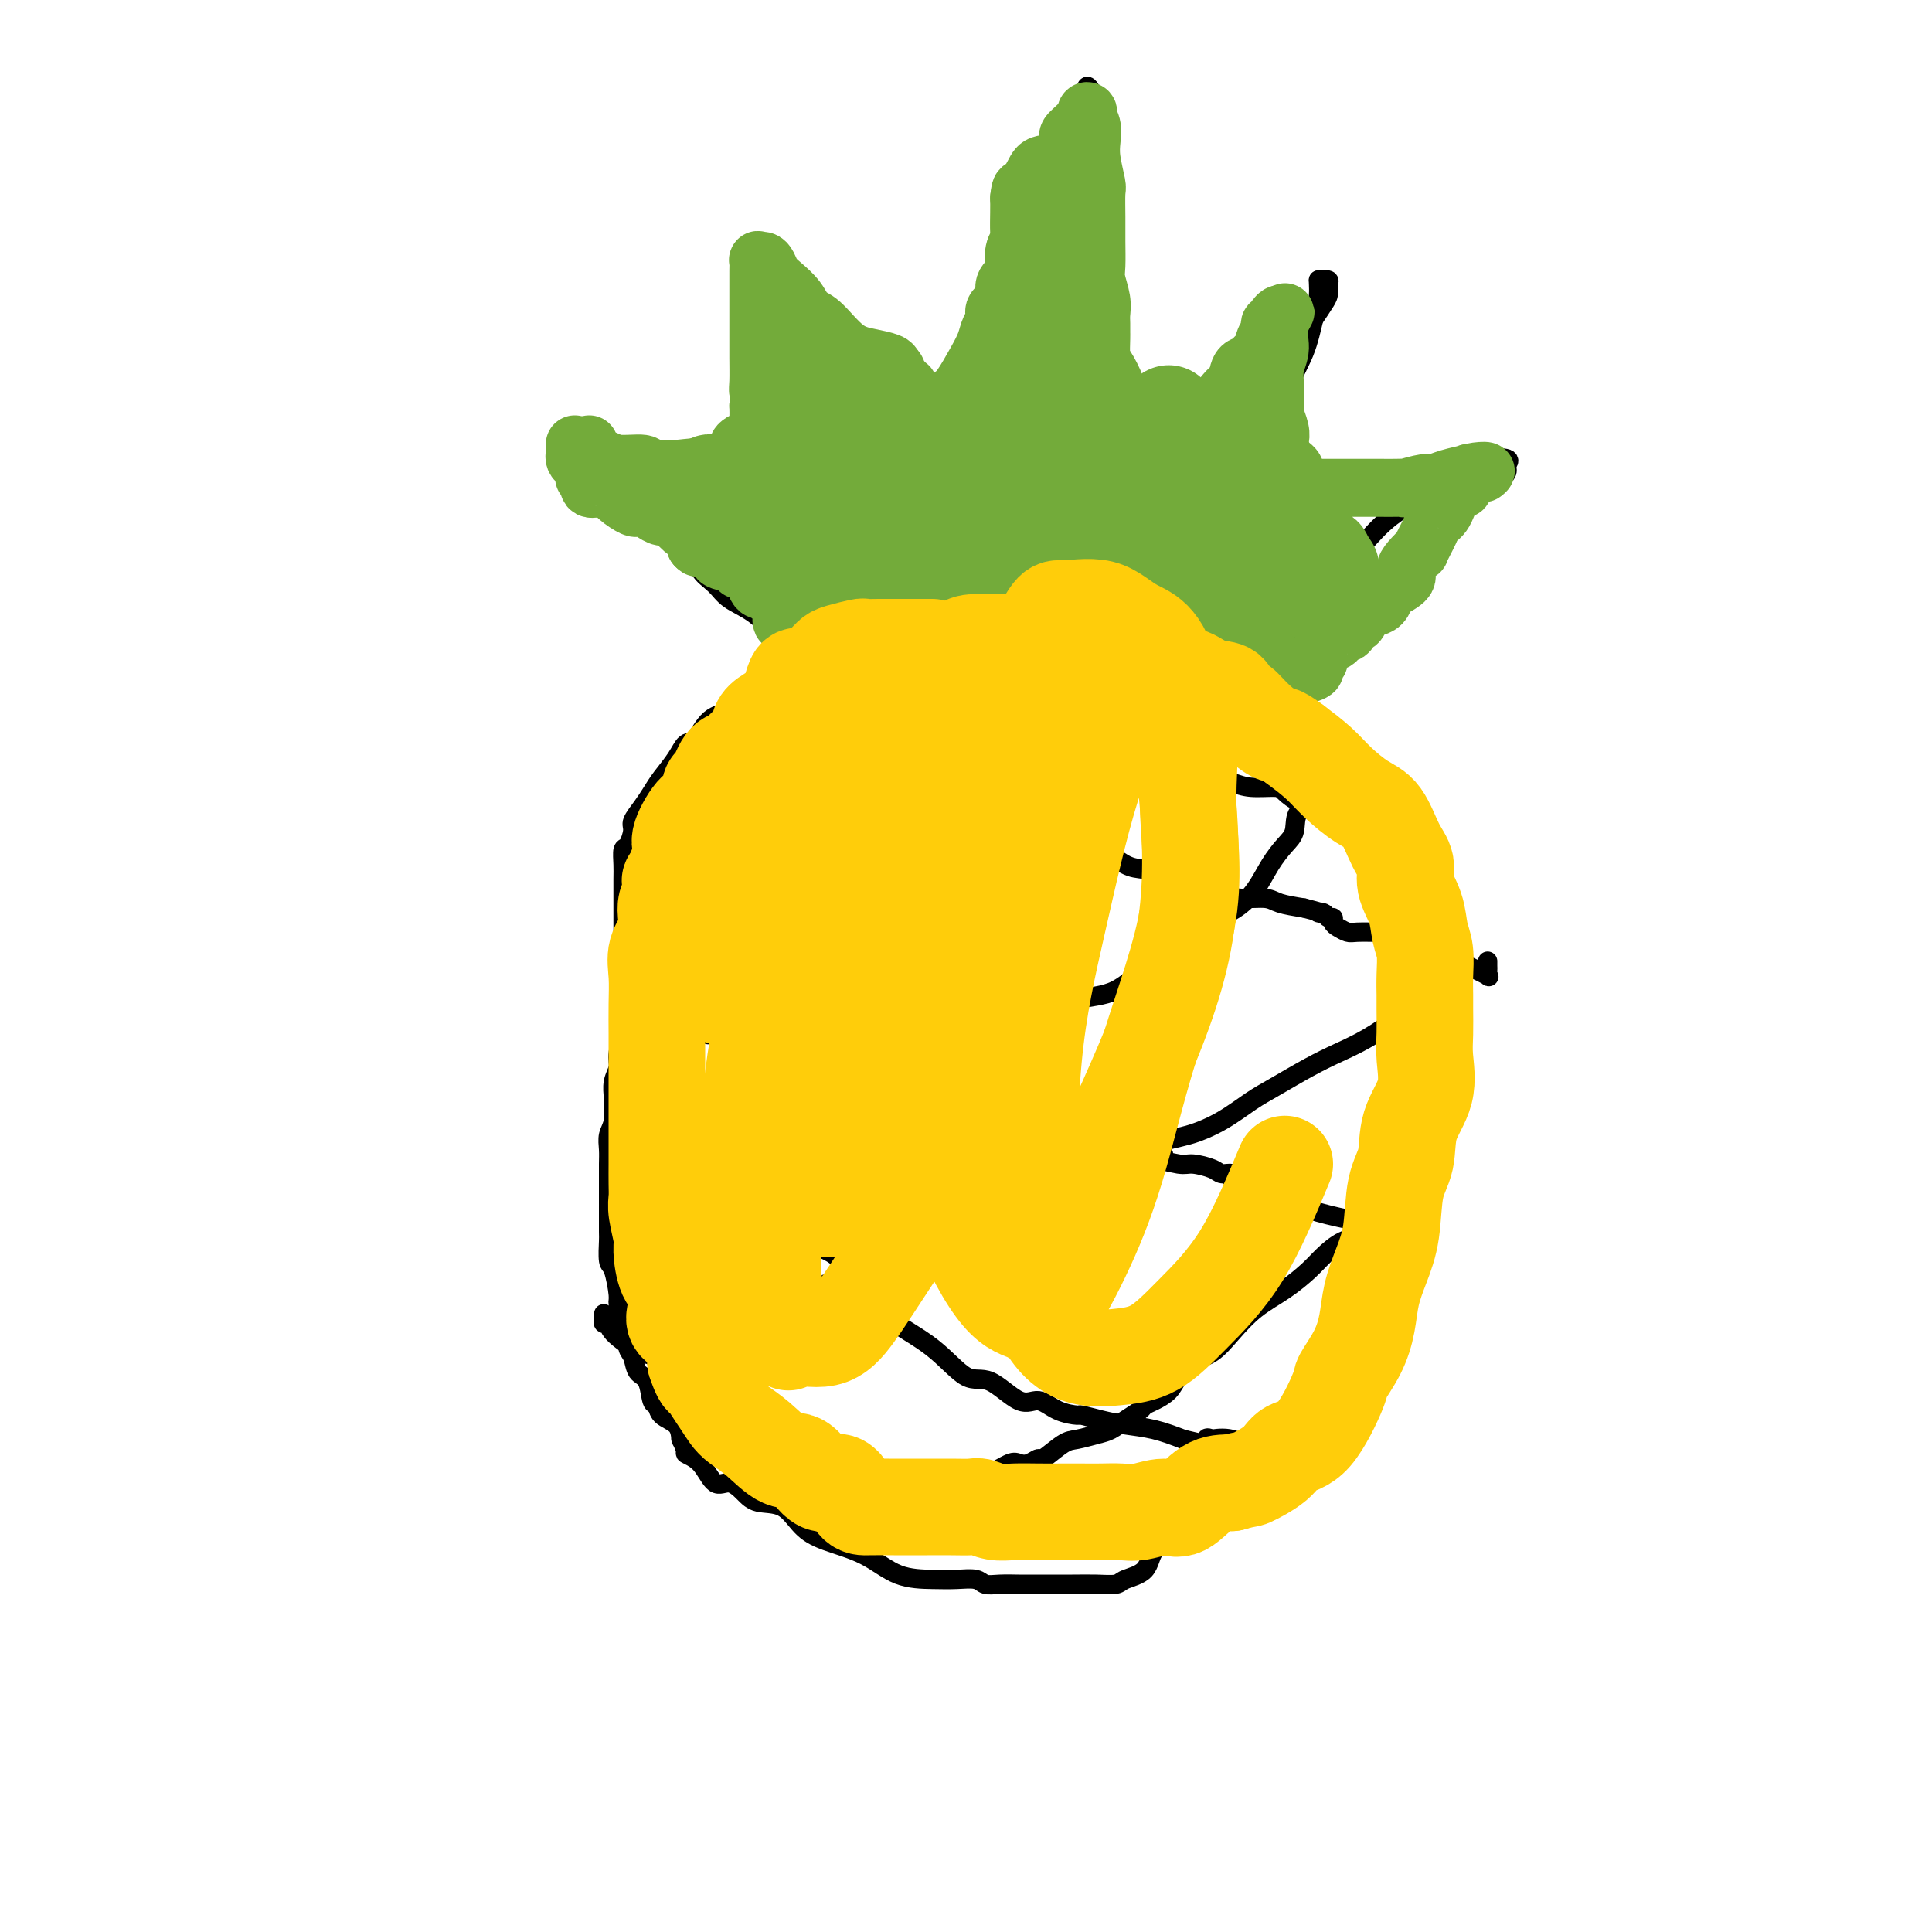 <svg viewBox='0 0 400 400' version='1.1' xmlns='http://www.w3.org/2000/svg' xmlns:xlink='http://www.w3.org/1999/xlink'><g fill='none' stroke='#000000' stroke-width='4' stroke-linecap='round' stroke-linejoin='round'><path d='M177,136c-0.370,0.027 -0.741,0.053 -2,0c-1.259,-0.053 -3.407,-0.186 -4,0c-0.593,0.186 0.371,0.692 0,1c-0.371,0.308 -2.075,0.419 -3,1c-0.925,0.581 -1.071,1.632 -2,2c-0.929,0.368 -2.642,0.053 -4,0c-1.358,-0.053 -2.362,0.158 -3,1c-0.638,0.842 -0.909,2.317 -2,3c-1.091,0.683 -3.002,0.573 -4,1c-0.998,0.427 -1.081,1.390 -2,2c-0.919,0.610 -2.673,0.866 -4,2c-1.327,1.134 -2.228,3.146 -3,4c-0.772,0.854 -1.414,0.549 -2,1c-0.586,0.451 -1.117,1.658 -2,3c-0.883,1.342 -2.117,2.819 -3,4c-0.883,1.181 -1.416,2.065 -2,3c-0.584,0.935 -1.218,1.923 -2,3c-0.782,1.077 -1.712,2.245 -2,3c-0.288,0.755 0.066,1.096 0,2c-0.066,0.904 -0.554,2.371 -1,3c-0.446,0.629 -0.852,0.422 -1,1c-0.148,0.578 -0.040,1.942 0,3c0.040,1.058 0.011,1.810 0,3c-0.011,1.190 -0.003,2.819 0,4c0.003,1.181 0.001,1.915 0,3c-0.001,1.085 -0.000,2.523 0,4c0.000,1.477 0.000,2.994 0,5c-0.000,2.006 -0.000,4.502 0,6c0.000,1.498 0.000,2.000 0,3c-0.000,1.000 -0.000,2.500 0,4'/><path d='M129,211c-0.244,7.106 0.145,4.370 0,4c-0.145,-0.370 -0.824,1.624 -1,3c-0.176,1.376 0.150,2.133 0,3c-0.150,0.867 -0.776,1.845 -1,3c-0.224,1.155 -0.046,2.486 0,3c0.046,0.514 -0.040,0.209 0,1c0.040,0.791 0.207,2.677 0,4c-0.207,1.323 -0.787,2.082 -1,3c-0.213,0.918 -0.057,1.995 0,3c0.057,1.005 0.015,1.939 0,3c-0.015,1.061 -0.004,2.250 0,3c0.004,0.750 0.001,1.063 0,2c-0.001,0.937 -0.001,2.500 0,3c0.001,0.500 0.003,-0.063 0,1c-0.003,1.063 -0.011,3.752 0,5c0.011,1.248 0.041,1.054 0,2c-0.041,0.946 -0.152,3.033 0,4c0.152,0.967 0.566,0.814 1,2c0.434,1.186 0.886,3.711 1,5c0.114,1.289 -0.110,1.341 0,2c0.110,0.659 0.553,1.924 1,3c0.447,1.076 0.897,1.963 1,3c0.103,1.037 -0.141,2.226 0,3c0.141,0.774 0.668,1.134 1,2c0.332,0.866 0.468,2.238 1,3c0.532,0.762 1.459,0.913 2,2c0.541,1.087 0.695,3.109 1,4c0.305,0.891 0.762,0.651 1,1c0.238,0.349 0.256,1.286 1,2c0.744,0.714 2.212,1.204 3,2c0.788,0.796 0.894,1.898 1,3'/><path d='M141,298c1.475,2.791 0.664,2.767 1,3c0.336,0.233 1.820,0.721 3,2c1.180,1.279 2.055,3.348 3,4c0.945,0.652 1.960,-0.114 3,0c1.040,0.114 2.105,1.108 3,2c0.895,0.892 1.620,1.683 3,2c1.380,0.317 3.416,0.162 5,1c1.584,0.838 2.716,2.669 4,4c1.284,1.331 2.720,2.161 5,3c2.280,0.839 5.406,1.688 8,3c2.594,1.312 4.658,3.087 7,4c2.342,0.913 4.961,0.963 7,1c2.039,0.037 3.498,0.063 5,0c1.502,-0.063 3.049,-0.213 4,0c0.951,0.213 1.307,0.789 2,1c0.693,0.211 1.724,0.056 3,0c1.276,-0.056 2.797,-0.014 4,0c1.203,0.014 2.088,0.001 4,0c1.912,-0.001 4.852,0.010 7,0c2.148,-0.010 3.505,-0.041 5,0c1.495,0.041 3.130,0.153 4,0c0.870,-0.153 0.976,-0.571 2,-1c1.024,-0.429 2.968,-0.869 4,-2c1.032,-1.131 1.154,-2.952 2,-4c0.846,-1.048 2.418,-1.321 4,-2c1.582,-0.679 3.176,-1.764 5,-3c1.824,-1.236 3.878,-2.624 6,-4c2.122,-1.376 4.311,-2.740 6,-4c1.689,-1.260 2.878,-2.416 4,-4c1.122,-1.584 2.178,-3.595 3,-5c0.822,-1.405 1.411,-2.202 2,-3'/><path d='M269,296c2.077,-2.966 2.769,-4.381 4,-6c1.231,-1.619 3.001,-3.443 4,-5c0.999,-1.557 1.226,-2.847 2,-5c0.774,-2.153 2.095,-5.170 3,-7c0.905,-1.830 1.395,-2.473 2,-3c0.605,-0.527 1.325,-0.940 2,-2c0.675,-1.060 1.305,-2.769 2,-4c0.695,-1.231 1.456,-1.985 2,-3c0.544,-1.015 0.872,-2.290 1,-3c0.128,-0.710 0.058,-0.853 0,-2c-0.058,-1.147 -0.103,-3.297 0,-5c0.103,-1.703 0.352,-2.959 1,-4c0.648,-1.041 1.693,-1.868 2,-3c0.307,-1.132 -0.125,-2.571 0,-4c0.125,-1.429 0.806,-2.848 1,-4c0.194,-1.152 -0.098,-2.036 0,-3c0.098,-0.964 0.587,-2.008 1,-3c0.413,-0.992 0.752,-1.930 1,-3c0.248,-1.070 0.406,-2.270 1,-3c0.594,-0.730 1.623,-0.989 2,-2c0.377,-1.011 0.101,-2.772 0,-4c-0.101,-1.228 -0.027,-1.922 0,-3c0.027,-1.078 0.007,-2.538 0,-4c-0.007,-1.462 0.000,-2.924 0,-4c-0.000,-1.076 -0.008,-1.767 0,-3c0.008,-1.233 0.031,-3.010 0,-4c-0.031,-0.990 -0.116,-1.193 0,-2c0.116,-0.807 0.433,-2.216 0,-3c-0.433,-0.784 -1.617,-0.942 -2,-2c-0.383,-1.058 0.033,-3.017 0,-4c-0.033,-0.983 -0.517,-0.992 -1,-1'/><path d='M297,188c-0.675,-6.001 -0.864,-4.005 -1,-4c-0.136,0.005 -0.220,-1.983 -1,-3c-0.780,-1.017 -2.255,-1.064 -3,-2c-0.745,-0.936 -0.759,-2.760 -1,-4c-0.241,-1.240 -0.710,-1.894 -1,-2c-0.290,-0.106 -0.401,0.337 -1,0c-0.599,-0.337 -1.685,-1.454 -2,-2c-0.315,-0.546 0.142,-0.520 0,-1c-0.142,-0.480 -0.882,-1.465 -1,-2c-0.118,-0.535 0.387,-0.619 0,-1c-0.387,-0.381 -1.664,-1.059 -2,-2c-0.336,-0.941 0.271,-2.144 0,-3c-0.271,-0.856 -1.420,-1.365 -2,-2c-0.580,-0.635 -0.593,-1.396 -1,-2c-0.407,-0.604 -1.209,-1.051 -2,-2c-0.791,-0.949 -1.570,-2.398 -2,-3c-0.430,-0.602 -0.511,-0.355 -1,-1c-0.489,-0.645 -1.387,-2.182 -2,-3c-0.613,-0.818 -0.940,-0.918 -1,-1c-0.060,-0.082 0.146,-0.146 0,0c-0.146,0.146 -0.643,0.502 -1,0c-0.357,-0.502 -0.574,-1.862 -2,-3c-1.426,-1.138 -4.059,-2.055 -6,-3c-1.941,-0.945 -3.189,-1.919 -5,-3c-1.811,-1.081 -4.187,-2.269 -6,-3c-1.813,-0.731 -3.065,-1.004 -4,-1c-0.935,0.004 -1.553,0.287 -2,0c-0.447,-0.287 -0.724,-1.143 -1,-2'/><path d='M246,133c-4.436,-2.653 -1.527,-1.286 -1,-1c0.527,0.286 -1.329,-0.510 -3,-1c-1.671,-0.490 -3.158,-0.675 -4,-1c-0.842,-0.325 -1.038,-0.791 -1,-1c0.038,-0.209 0.311,-0.161 0,0c-0.311,0.161 -1.206,0.436 -2,0c-0.794,-0.436 -1.488,-1.581 -2,-2c-0.512,-0.419 -0.843,-0.111 -2,0c-1.157,0.111 -3.142,0.026 -4,0c-0.858,-0.026 -0.589,0.007 -1,0c-0.411,-0.007 -1.501,-0.054 -2,0c-0.499,0.054 -0.408,0.211 -1,0c-0.592,-0.211 -1.867,-0.789 -3,-1c-1.133,-0.211 -2.122,-0.057 -3,0c-0.878,0.057 -1.644,0.015 -2,0c-0.356,-0.015 -0.301,-0.004 -1,0c-0.699,0.004 -2.151,0.001 -3,0c-0.849,-0.001 -1.094,-0.000 -2,0c-0.906,0.000 -2.473,0.000 -3,0c-0.527,-0.000 -0.016,-0.000 0,0c0.016,0.000 -0.465,0.000 -1,0c-0.535,-0.000 -1.125,-0.000 -2,0c-0.875,0.000 -2.035,0.000 -3,0c-0.965,-0.000 -1.733,-0.001 -2,0c-0.267,0.001 -0.032,0.004 -1,0c-0.968,-0.004 -3.140,-0.015 -4,0c-0.860,0.015 -0.407,0.057 -1,0c-0.593,-0.057 -2.231,-0.211 -3,0c-0.769,0.211 -0.669,0.788 -1,1c-0.331,0.212 -1.095,0.061 -2,0c-0.905,-0.061 -1.953,-0.030 -3,0'/><path d='M183,127c-8.156,0.012 -3.547,0.041 -2,0c1.547,-0.041 0.032,-0.152 -1,0c-1.032,0.152 -1.583,0.566 -2,1c-0.417,0.434 -0.702,0.889 -1,1c-0.298,0.111 -0.608,-0.123 -1,0c-0.392,0.123 -0.865,0.601 -1,1c-0.135,0.399 0.069,0.719 0,1c-0.069,0.281 -0.411,0.524 -1,1c-0.589,0.476 -1.426,1.186 -2,2c-0.574,0.814 -0.886,1.734 -1,2c-0.114,0.266 -0.031,-0.121 0,0c0.031,0.121 0.009,0.749 0,1c-0.009,0.251 -0.004,0.126 0,0'/><path d='M166,136c-0.006,-0.082 -0.012,-0.164 0,0c0.012,0.164 0.043,0.575 0,0c-0.043,-0.575 -0.160,-2.135 -1,-3c-0.840,-0.865 -2.405,-1.035 -4,-2c-1.595,-0.965 -3.222,-2.724 -5,-4c-1.778,-1.276 -3.707,-2.069 -5,-3c-1.293,-0.931 -1.951,-2.001 -3,-3c-1.049,-0.999 -2.490,-1.928 -3,-3c-0.510,-1.072 -0.089,-2.287 -1,-3c-0.911,-0.713 -3.152,-0.924 -4,-2c-0.848,-1.076 -0.301,-3.016 -1,-4c-0.699,-0.984 -2.644,-1.012 -4,-2c-1.356,-0.988 -2.124,-2.936 -3,-4c-0.876,-1.064 -1.859,-1.245 -3,-2c-1.141,-0.755 -2.440,-2.083 -3,-3c-0.560,-0.917 -0.381,-1.423 -1,-2c-0.619,-0.577 -2.035,-1.226 -3,-2c-0.965,-0.774 -1.480,-1.672 -2,-2c-0.520,-0.328 -1.045,-0.085 -1,0c0.045,0.085 0.662,0.012 1,0c0.338,-0.012 0.399,0.035 1,0c0.601,-0.035 1.743,-0.153 3,0c1.257,0.153 2.628,0.576 4,1'/><path d='M128,93c2.564,0.547 4.973,1.415 7,2c2.027,0.585 3.671,0.889 5,1c1.329,0.111 2.342,0.030 3,0c0.658,-0.030 0.960,-0.008 1,0c0.040,0.008 -0.181,0.002 0,0c0.181,-0.002 0.766,-0.001 1,0c0.234,0.001 0.117,0.000 0,0'/><path d='M138,96c0.297,-0.000 0.593,-0.000 1,0c0.407,0.000 0.923,0.000 1,0c0.077,-0.000 -0.285,-0.000 0,0c0.285,0.000 1.218,0.000 2,0c0.782,-0.000 1.414,-0.000 2,0c0.586,0.000 1.127,0.000 2,0c0.873,-0.000 2.080,-0.000 3,0c0.920,0.000 1.555,0.000 2,0c0.445,-0.000 0.702,-0.000 1,0c0.298,0.000 0.638,0.000 1,0c0.362,-0.000 0.746,-0.001 1,0c0.254,0.001 0.380,0.003 1,0c0.620,-0.003 1.735,-0.010 2,0c0.265,0.010 -0.321,0.037 0,0c0.321,-0.037 1.550,-0.137 2,0c0.450,0.137 0.121,0.511 0,0c-0.121,-0.511 -0.032,-1.908 0,-3c0.032,-1.092 0.009,-1.880 0,-3c-0.009,-1.120 -0.002,-2.571 0,-4c0.002,-1.429 0.001,-2.837 0,-4c-0.001,-1.163 -0.000,-2.082 0,-3'/><path d='M159,79c0.000,-3.695 0.000,-4.432 0,-5c-0.000,-0.568 -0.000,-0.967 0,-2c0.000,-1.033 0.000,-2.699 0,-4c-0.000,-1.301 -0.000,-2.235 0,-3c0.000,-0.765 0.001,-1.359 0,-2c-0.001,-0.641 -0.004,-1.329 0,-2c0.004,-0.671 0.015,-1.327 0,-2c-0.015,-0.673 -0.054,-1.365 0,-2c0.054,-0.635 0.203,-1.214 0,-2c-0.203,-0.786 -0.757,-1.778 -1,-2c-0.243,-0.222 -0.175,0.328 0,1c0.175,0.672 0.459,1.467 1,2c0.541,0.533 1.341,0.804 2,2c0.659,1.196 1.177,3.315 2,5c0.823,1.685 1.951,2.934 3,4c1.049,1.066 2.018,1.948 3,3c0.982,1.052 1.978,2.273 3,3c1.022,0.727 2.069,0.959 3,1c0.931,0.041 1.745,-0.108 3,0c1.255,0.108 2.952,0.473 4,1c1.048,0.527 1.447,1.217 2,2c0.553,0.783 1.262,1.660 2,2c0.738,0.340 1.507,0.143 2,0c0.493,-0.143 0.710,-0.231 1,0c0.290,0.231 0.654,0.780 1,1c0.346,0.220 0.673,0.110 1,0'/><path d='M191,80c3.066,1.099 1.232,0.346 1,0c-0.232,-0.346 1.140,-0.284 3,-1c1.860,-0.716 4.209,-2.211 6,-3c1.791,-0.789 3.022,-0.872 4,-2c0.978,-1.128 1.701,-3.299 3,-5c1.299,-1.701 3.174,-2.930 4,-4c0.826,-1.070 0.603,-1.981 1,-3c0.397,-1.019 1.415,-2.147 2,-3c0.585,-0.853 0.736,-1.431 1,-2c0.264,-0.569 0.641,-1.130 1,-2c0.359,-0.870 0.700,-2.047 1,-3c0.300,-0.953 0.560,-1.680 1,-3c0.440,-1.320 1.059,-3.234 1,-5c-0.059,-1.766 -0.796,-3.384 0,-5c0.796,-1.616 3.127,-3.230 4,-5c0.873,-1.770 0.290,-3.697 0,-6c-0.290,-2.303 -0.288,-4.982 0,-6c0.288,-1.018 0.861,-0.373 1,-1c0.139,-0.627 -0.155,-2.525 0,-3c0.155,-0.475 0.760,0.473 1,1c0.240,0.527 0.117,0.635 0,1c-0.117,0.365 -0.228,0.988 0,2c0.228,1.012 0.793,2.412 1,4c0.207,1.588 0.055,3.364 0,5c-0.055,1.636 -0.015,3.133 0,5c0.015,1.867 0.004,4.105 0,6c-0.004,1.895 -0.002,3.448 0,5'/><path d='M227,47c0.321,5.447 0.124,4.566 0,5c-0.124,0.434 -0.175,2.183 0,4c0.175,1.817 0.576,3.702 1,5c0.424,1.298 0.871,2.008 1,3c0.129,0.992 -0.058,2.265 0,4c0.058,1.735 0.363,3.931 1,5c0.637,1.069 1.606,1.012 2,2c0.394,0.988 0.215,3.021 0,4c-0.215,0.979 -0.464,0.903 0,1c0.464,0.097 1.642,0.366 2,1c0.358,0.634 -0.105,1.634 0,2c0.105,0.366 0.778,0.096 1,0c0.222,-0.096 -0.007,-0.020 1,0c1.007,0.020 3.250,-0.015 5,0c1.750,0.015 3.006,0.080 5,0c1.994,-0.080 4.725,-0.306 7,-1c2.275,-0.694 4.094,-1.855 6,-3c1.906,-1.145 3.901,-2.274 5,-3c1.099,-0.726 1.304,-1.048 2,-2c0.696,-0.952 1.885,-2.535 3,-4c1.115,-1.465 2.157,-2.813 3,-4c0.843,-1.187 1.488,-2.213 2,-3c0.512,-0.787 0.890,-1.335 1,-2c0.110,-0.665 -0.047,-1.448 0,-2c0.047,-0.552 0.299,-0.872 0,-1c-0.299,-0.128 -1.150,-0.064 -2,0'/><path d='M273,58c-0.113,-0.308 0.103,1.421 0,3c-0.103,1.579 -0.525,3.007 -1,5c-0.475,1.993 -1.003,4.552 -2,7c-0.997,2.448 -2.463,4.784 -3,7c-0.537,2.216 -0.144,4.313 0,6c0.144,1.687 0.039,2.966 0,4c-0.039,1.034 -0.012,1.823 0,2c0.012,0.177 0.009,-0.257 0,0c-0.009,0.257 -0.023,1.205 0,2c0.023,0.795 0.085,1.436 0,2c-0.085,0.564 -0.315,1.051 0,2c0.315,0.949 1.176,2.359 2,3c0.824,0.641 1.611,0.511 3,1c1.389,0.489 3.381,1.595 5,2c1.619,0.405 2.863,0.108 5,0c2.137,-0.108 5.165,-0.028 8,0c2.835,0.028 5.478,0.005 8,0c2.522,-0.005 4.925,0.009 6,0c1.075,-0.009 0.823,-0.040 2,-1c1.177,-0.960 3.783,-2.849 5,-4c1.217,-1.151 1.045,-1.563 1,-2c-0.045,-0.437 0.035,-0.898 0,-1c-0.035,-0.102 -0.187,0.156 0,0c0.187,-0.156 0.712,-0.725 0,-1c-0.712,-0.275 -2.660,-0.256 -5,0c-2.340,0.256 -5.070,0.749 -7,2c-1.930,1.251 -3.058,3.260 -5,5c-1.942,1.740 -4.698,3.211 -7,5c-2.302,1.789 -4.151,3.894 -6,6'/><path d='M282,113c-3.604,3.315 -3.615,3.602 -4,4c-0.385,0.398 -1.143,0.905 -2,2c-0.857,1.095 -1.813,2.777 -3,5c-1.187,2.223 -2.605,4.987 -3,6c-0.395,1.013 0.234,0.274 0,1c-0.234,0.726 -1.331,2.916 -2,4c-0.669,1.084 -0.911,1.061 -1,1c-0.089,-0.061 -0.024,-0.161 0,0c0.024,0.161 0.006,0.582 0,1c-0.006,0.418 -0.002,0.834 0,1c0.002,0.166 0.001,0.083 0,0'/><path d='M212,127c-0.425,0.019 -0.850,0.039 -1,0c-0.150,-0.039 -0.023,-0.135 0,0c0.023,0.135 -0.056,0.502 -1,1c-0.944,0.498 -2.754,1.128 -4,2c-1.246,0.872 -1.928,1.986 -3,3c-1.072,1.014 -2.533,1.926 -4,3c-1.467,1.074 -2.942,2.309 -4,3c-1.058,0.691 -1.701,0.839 -2,2c-0.299,1.161 -0.254,3.335 -1,4c-0.746,0.665 -2.284,-0.178 -3,0c-0.716,0.178 -0.611,1.376 -1,2c-0.389,0.624 -1.273,0.675 -2,1c-0.727,0.325 -1.297,0.924 -2,2c-0.703,1.076 -1.538,2.628 -2,3c-0.462,0.372 -0.552,-0.435 -1,0c-0.448,0.435 -1.254,2.112 -2,3c-0.746,0.888 -1.430,0.987 -2,1c-0.570,0.013 -1.025,-0.060 -2,1c-0.975,1.060 -2.470,3.253 -4,4c-1.530,0.747 -3.095,0.050 -4,0c-0.905,-0.050 -1.148,0.549 -2,1c-0.852,0.451 -2.312,0.755 -3,1c-0.688,0.245 -0.605,0.432 -1,1c-0.395,0.568 -1.269,1.517 -2,2c-0.731,0.483 -1.320,0.500 -2,1c-0.680,0.500 -1.450,1.485 -2,2c-0.550,0.515 -0.879,0.562 -2,1c-1.121,0.438 -3.035,1.268 -4,2c-0.965,0.732 -0.983,1.366 -1,2'/><path d='M148,175c-4.995,2.879 -1.981,0.577 -1,0c0.981,-0.577 -0.069,0.571 -1,1c-0.931,0.429 -1.741,0.139 -2,0c-0.259,-0.139 0.033,-0.128 0,0c-0.033,0.128 -0.390,0.374 -1,1c-0.610,0.626 -1.473,1.632 -2,2c-0.527,0.368 -0.719,0.099 -1,0c-0.281,-0.099 -0.650,-0.026 -1,0c-0.350,0.026 -0.682,0.007 -1,0c-0.318,-0.007 -0.624,-0.002 -1,0c-0.376,0.002 -0.822,0.001 -1,0c-0.178,-0.001 -0.089,-0.000 -1,0c-0.911,0.000 -2.822,0.000 -3,0c-0.178,-0.000 1.378,-0.000 2,0c0.622,0.000 0.311,0.000 0,0'/><path d='M237,134c0.317,-0.008 0.634,-0.015 0,1c-0.634,1.015 -2.219,3.054 -4,5c-1.781,1.946 -3.759,3.799 -5,6c-1.241,2.201 -1.745,4.751 -3,7c-1.255,2.249 -3.260,4.197 -5,6c-1.740,1.803 -3.216,3.460 -4,5c-0.784,1.540 -0.878,2.962 -2,4c-1.122,1.038 -3.274,1.691 -5,3c-1.726,1.309 -3.026,3.273 -4,4c-0.974,0.727 -1.621,0.218 -3,1c-1.379,0.782 -3.489,2.856 -5,4c-1.511,1.144 -2.421,1.358 -3,2c-0.579,0.642 -0.825,1.712 -2,3c-1.175,1.288 -3.278,2.795 -5,4c-1.722,1.205 -3.064,2.107 -4,3c-0.936,0.893 -1.468,1.776 -3,3c-1.532,1.224 -4.066,2.791 -6,4c-1.934,1.209 -3.269,2.062 -5,3c-1.731,0.938 -3.858,1.962 -6,3c-2.142,1.038 -4.299,2.091 -6,3c-1.701,0.909 -2.948,1.673 -4,2c-1.052,0.327 -1.911,0.216 -3,1c-1.089,0.784 -2.407,2.463 -3,3c-0.593,0.537 -0.459,-0.068 -1,0c-0.541,0.068 -1.755,0.808 -2,1c-0.245,0.192 0.481,-0.165 0,0c-0.481,0.165 -2.168,0.852 -3,1c-0.832,0.148 -0.809,-0.243 -1,0c-0.191,0.243 -0.595,1.122 -1,2'/><path d='M139,218c-6.597,3.497 -2.591,0.741 -1,0c1.591,-0.741 0.767,0.533 0,1c-0.767,0.467 -1.476,0.126 -2,0c-0.524,-0.126 -0.864,-0.036 -1,0c-0.136,0.036 -0.068,0.018 0,0'/><path d='M277,158c-0.760,0.214 -1.520,0.428 -2,1c-0.480,0.572 -0.679,1.502 -1,2c-0.321,0.498 -0.764,0.563 -1,1c-0.236,0.437 -0.264,1.246 0,2c0.264,0.754 0.822,1.453 0,2c-0.822,0.547 -3.024,0.943 -4,2c-0.976,1.057 -0.728,2.776 -1,4c-0.272,1.224 -1.065,1.954 -2,3c-0.935,1.046 -2.012,2.408 -3,4c-0.988,1.592 -1.889,3.413 -3,5c-1.111,1.587 -2.433,2.940 -4,4c-1.567,1.060 -3.378,1.826 -5,3c-1.622,1.174 -3.054,2.757 -5,4c-1.946,1.243 -4.406,2.147 -7,4c-2.594,1.853 -5.323,4.657 -8,6c-2.677,1.343 -5.304,1.226 -8,2c-2.696,0.774 -5.462,2.438 -8,4c-2.538,1.562 -4.849,3.023 -7,4c-2.151,0.977 -4.144,1.469 -6,2c-1.856,0.531 -3.576,1.100 -5,2c-1.424,0.900 -2.552,2.131 -4,3c-1.448,0.869 -3.215,1.374 -5,2c-1.785,0.626 -3.588,1.371 -5,2c-1.412,0.629 -2.433,1.142 -4,2c-1.567,0.858 -3.679,2.060 -5,3c-1.321,0.940 -1.851,1.616 -3,2c-1.149,0.384 -2.916,0.474 -4,1c-1.084,0.526 -1.484,1.488 -2,2c-0.516,0.512 -1.147,0.575 -2,1c-0.853,0.425 -1.926,1.213 -3,2'/><path d='M160,239c-13.809,7.263 -5.332,3.419 -3,2c2.332,-1.419 -1.480,-0.415 -3,0c-1.520,0.415 -0.749,0.241 -1,1c-0.251,0.759 -1.523,2.451 -3,3c-1.477,0.549 -3.159,-0.045 -4,0c-0.841,0.045 -0.843,0.728 -1,1c-0.157,0.272 -0.471,0.133 -1,0c-0.529,-0.133 -1.275,-0.261 -2,0c-0.725,0.261 -1.431,0.911 -2,1c-0.569,0.089 -1.003,-0.384 -2,0c-0.997,0.384 -2.558,1.623 -3,2c-0.442,0.377 0.235,-0.109 0,0c-0.235,0.109 -1.383,0.813 -2,1c-0.617,0.187 -0.705,-0.142 -1,0c-0.295,0.142 -0.799,0.755 -1,1c-0.201,0.245 -0.101,0.123 0,0'/><path d='M298,197c-0.001,-0.059 -0.003,-0.118 0,0c0.003,0.118 0.010,0.414 0,1c-0.010,0.586 -0.037,1.462 0,2c0.037,0.538 0.137,0.737 0,1c-0.137,0.263 -0.510,0.591 -1,1c-0.490,0.409 -1.098,0.900 -2,2c-0.902,1.100 -2.097,2.810 -3,4c-0.903,1.190 -1.515,1.859 -3,3c-1.485,1.141 -3.844,2.755 -6,4c-2.156,1.245 -4.107,2.122 -6,3c-1.893,0.878 -3.726,1.759 -6,3c-2.274,1.241 -4.990,2.844 -7,4c-2.010,1.156 -3.316,1.865 -5,3c-1.684,1.135 -3.746,2.697 -6,4c-2.254,1.303 -4.700,2.346 -7,3c-2.300,0.654 -4.455,0.920 -7,2c-2.545,1.080 -5.481,2.974 -8,4c-2.519,1.026 -4.620,1.183 -7,2c-2.380,0.817 -5.038,2.294 -7,3c-1.962,0.706 -3.229,0.642 -5,1c-1.771,0.358 -4.048,1.140 -6,2c-1.952,0.860 -3.581,1.799 -5,3c-1.419,1.201 -2.629,2.665 -4,3c-1.371,0.335 -2.903,-0.459 -4,0c-1.097,0.459 -1.759,2.169 -3,3c-1.241,0.831 -3.060,0.781 -4,1c-0.940,0.219 -1.000,0.705 -2,1c-1.000,0.295 -2.938,0.399 -4,1c-1.062,0.601 -1.247,1.700 -2,2c-0.753,0.300 -2.072,-0.200 -3,0c-0.928,0.200 -1.464,1.100 -2,2'/><path d='M173,265c-12.663,5.240 -4.319,1.839 -2,1c2.319,-0.839 -1.385,0.885 -3,2c-1.615,1.115 -1.141,1.621 -2,2c-0.859,0.379 -3.050,0.630 -4,1c-0.950,0.370 -0.660,0.859 -1,1c-0.340,0.141 -1.311,-0.068 -2,0c-0.689,0.068 -1.097,0.412 -2,1c-0.903,0.588 -2.302,1.421 -3,2c-0.698,0.579 -0.695,0.904 -1,1c-0.305,0.096 -0.917,-0.037 -2,1c-1.083,1.037 -2.637,3.243 -3,4c-0.363,0.757 0.464,0.063 0,0c-0.464,-0.063 -2.218,0.505 -3,1c-0.782,0.495 -0.591,0.917 -1,1c-0.409,0.083 -1.416,-0.174 -2,0c-0.584,0.174 -0.744,0.779 -1,1c-0.256,0.221 -0.607,0.060 -1,0c-0.393,-0.060 -0.826,-0.017 -1,0c-0.174,0.017 -0.087,0.009 0,0'/><path d='M290,246c-0.526,-0.060 -1.053,-0.120 -1,0c0.053,0.120 0.684,0.419 0,1c-0.684,0.581 -2.685,1.442 -4,3c-1.315,1.558 -1.946,3.813 -3,5c-1.054,1.187 -2.532,1.306 -4,2c-1.468,0.694 -2.927,1.963 -4,3c-1.073,1.037 -1.760,1.843 -3,3c-1.240,1.157 -3.035,2.665 -5,4c-1.965,1.335 -4.102,2.496 -6,4c-1.898,1.504 -3.557,3.351 -5,5c-1.443,1.649 -2.669,3.100 -4,4c-1.331,0.900 -2.766,1.250 -4,2c-1.234,0.750 -2.265,1.902 -3,3c-0.735,1.098 -1.172,2.142 -2,3c-0.828,0.858 -2.045,1.529 -3,2c-0.955,0.471 -1.647,0.742 -2,1c-0.353,0.258 -0.367,0.504 -1,1c-0.633,0.496 -1.886,1.244 -3,2c-1.114,0.756 -2.089,1.521 -3,2c-0.911,0.479 -1.759,0.674 -3,1c-1.241,0.326 -2.874,0.785 -4,1c-1.126,0.215 -1.744,0.188 -3,1c-1.256,0.812 -3.150,2.464 -4,3c-0.850,0.536 -0.657,-0.045 -1,0c-0.343,0.045 -1.222,0.717 -2,1c-0.778,0.283 -1.456,0.179 -2,0c-0.544,-0.179 -0.954,-0.433 -2,0c-1.046,0.433 -2.727,1.552 -4,2c-1.273,0.448 -2.136,0.224 -3,0'/><path d='M202,305c-3.097,0.929 -3.838,1.751 -5,2c-1.162,0.249 -2.745,-0.074 -4,0c-1.255,0.074 -2.182,0.545 -3,1c-0.818,0.455 -1.528,0.892 -2,1c-0.472,0.108 -0.707,-0.114 -1,0c-0.293,0.114 -0.645,0.566 -1,1c-0.355,0.434 -0.714,0.852 -1,1c-0.286,0.148 -0.500,0.026 -1,0c-0.500,-0.026 -1.286,0.046 -2,0c-0.714,-0.046 -1.354,-0.208 -2,0c-0.646,0.208 -1.297,0.788 -2,1c-0.703,0.212 -1.459,0.057 -2,0c-0.541,-0.057 -0.869,-0.016 -1,0c-0.131,0.016 -0.066,0.008 0,0'/><path d='M173,131c0.006,0.311 0.012,0.623 0,1c-0.012,0.377 -0.041,0.820 0,1c0.041,0.180 0.151,0.097 0,1c-0.151,0.903 -0.563,2.791 0,4c0.563,1.209 2.102,1.740 3,3c0.898,1.260 1.156,3.249 2,5c0.844,1.751 2.276,3.262 4,5c1.724,1.738 3.741,3.702 6,5c2.259,1.298 4.759,1.930 7,3c2.241,1.070 4.221,2.580 7,4c2.779,1.420 6.357,2.752 9,4c2.643,1.248 4.351,2.412 6,3c1.649,0.588 3.239,0.599 4,1c0.761,0.401 0.694,1.193 1,2c0.306,0.807 0.984,1.631 2,2c1.016,0.369 2.370,0.284 4,1c1.630,0.716 3.537,2.233 5,3c1.463,0.767 2.483,0.784 4,1c1.517,0.216 3.531,0.632 5,1c1.469,0.368 2.395,0.690 3,1c0.605,0.310 0.891,0.609 1,1c0.109,0.391 0.042,0.875 1,1c0.958,0.125 2.940,-0.107 4,0c1.060,0.107 1.198,0.554 2,1c0.802,0.446 2.266,0.893 4,1c1.734,0.107 3.736,-0.125 5,0c1.264,0.125 1.790,0.607 3,1c1.210,0.393 3.105,0.696 5,1'/><path d='M270,188c6.354,1.636 3.741,1.226 3,1c-0.741,-0.226 0.392,-0.268 1,0c0.608,0.268 0.691,0.846 1,1c0.309,0.154 0.843,-0.116 1,0c0.157,0.116 -0.064,0.620 0,1c0.064,0.380 0.412,0.638 1,1c0.588,0.362 1.415,0.829 2,1c0.585,0.171 0.930,0.045 2,0c1.070,-0.045 2.867,-0.010 4,0c1.133,0.010 1.601,-0.004 2,0c0.399,0.004 0.729,0.027 1,0c0.271,-0.027 0.484,-0.103 1,0c0.516,0.103 1.337,0.385 2,1c0.663,0.615 1.169,1.563 2,2c0.831,0.437 1.988,0.363 4,1c2.012,0.637 4.879,1.986 7,3c2.121,1.014 3.497,1.694 4,2c0.503,0.306 0.135,0.240 0,0c-0.135,-0.240 -0.036,-0.652 0,-1c0.036,-0.348 0.010,-0.632 0,-1c-0.010,-0.368 -0.003,-0.819 0,-1c0.003,-0.181 0.001,-0.090 0,0'/><path d='M140,168c-0.000,0.336 -0.000,0.672 0,1c0.000,0.328 0.000,0.649 0,1c-0.000,0.351 -0.000,0.731 0,1c0.000,0.269 0.001,0.426 0,1c-0.001,0.574 -0.005,1.566 0,2c0.005,0.434 0.018,0.309 0,1c-0.018,0.691 -0.068,2.197 0,3c0.068,0.803 0.255,0.903 1,2c0.745,1.097 2.049,3.190 3,4c0.951,0.810 1.548,0.337 2,1c0.452,0.663 0.759,2.463 2,4c1.241,1.537 3.417,2.810 5,4c1.583,1.190 2.573,2.297 4,3c1.427,0.703 3.290,1.000 5,2c1.710,1.000 3.268,2.701 5,4c1.732,1.299 3.637,2.196 5,3c1.363,0.804 2.183,1.516 3,2c0.817,0.484 1.632,0.740 2,1c0.368,0.260 0.291,0.522 1,1c0.709,0.478 2.204,1.171 3,2c0.796,0.829 0.894,1.795 3,3c2.106,1.205 6.222,2.650 9,4c2.778,1.350 4.218,2.604 7,4c2.782,1.396 6.905,2.933 10,4c3.095,1.067 5.164,1.665 7,2c1.836,0.335 3.441,0.407 4,1c0.559,0.593 0.072,1.707 0,2c-0.072,0.293 0.271,-0.237 1,0c0.729,0.237 1.845,1.239 3,2c1.155,0.761 2.349,1.282 4,2c1.651,0.718 3.757,1.634 5,2c1.243,0.366 1.621,0.183 2,0'/><path d='M236,237c8.494,3.659 3.730,1.305 2,1c-1.730,-0.305 -0.426,1.438 0,2c0.426,0.562 -0.028,-0.055 1,0c1.028,0.055 3.537,0.784 5,1c1.463,0.216 1.880,-0.081 3,0c1.120,0.081 2.943,0.542 4,1c1.057,0.458 1.347,0.915 2,1c0.653,0.085 1.667,-0.201 2,0c0.333,0.201 -0.015,0.889 0,1c0.015,0.111 0.394,-0.355 1,0c0.606,0.355 1.441,1.530 2,2c0.559,0.470 0.843,0.234 1,0c0.157,-0.234 0.187,-0.466 1,0c0.813,0.466 2.408,1.630 3,2c0.592,0.370 0.180,-0.056 1,0c0.820,0.056 2.870,0.592 4,1c1.130,0.408 1.338,0.687 2,1c0.662,0.313 1.777,0.658 3,1c1.223,0.342 2.555,0.680 4,1c1.445,0.320 3.003,0.622 4,1c0.997,0.378 1.432,0.833 2,1c0.568,0.167 1.268,0.045 1,0c-0.268,-0.045 -1.505,-0.013 -2,0c-0.495,0.013 -0.247,0.006 0,0'/><path d='M128,226c-0.001,0.302 -0.002,0.604 0,1c0.002,0.396 0.007,0.887 0,1c-0.007,0.113 -0.028,-0.150 0,0c0.028,0.150 0.103,0.715 0,1c-0.103,0.285 -0.386,0.290 0,1c0.386,0.710 1.439,2.124 2,3c0.561,0.876 0.630,1.213 1,2c0.370,0.787 1.043,2.023 2,3c0.957,0.977 2.199,1.693 4,3c1.801,1.307 4.163,3.203 7,5c2.837,1.797 6.151,3.494 9,5c2.849,1.506 5.232,2.823 8,4c2.768,1.177 5.920,2.216 8,3c2.080,0.784 3.087,1.314 4,2c0.913,0.686 1.730,1.529 2,2c0.270,0.471 -0.009,0.570 0,1c0.009,0.430 0.305,1.192 1,2c0.695,0.808 1.790,1.662 3,3c1.210,1.338 2.536,3.159 5,5c2.464,1.841 6.066,3.703 9,6c2.934,2.297 5.200,5.028 7,6c1.800,0.972 3.134,0.184 5,1c1.866,0.816 4.262,3.237 6,4c1.738,0.763 2.817,-0.132 4,0c1.183,0.132 2.471,1.293 4,2c1.529,0.707 3.299,0.962 4,1c0.701,0.038 0.331,-0.142 1,0c0.669,0.142 2.375,0.605 4,1c1.625,0.395 3.168,0.722 5,1c1.832,0.278 3.952,0.508 6,1c2.048,0.492 4.024,1.246 6,2'/><path d='M245,298c8.020,2.013 5.571,0.547 5,0c-0.571,-0.547 0.737,-0.174 1,0c0.263,0.174 -0.518,0.148 0,0c0.518,-0.148 2.335,-0.418 4,0c1.665,0.418 3.178,1.524 4,2c0.822,0.476 0.952,0.324 1,0c0.048,-0.324 0.013,-0.818 0,-1c-0.013,-0.182 -0.004,-0.052 0,0c0.004,0.052 0.002,0.026 0,0'/><path d='M125,272c0.032,0.301 0.064,0.602 0,1c-0.064,0.398 -0.225,0.892 0,1c0.225,0.108 0.834,-0.169 1,0c0.166,0.169 -0.113,0.784 1,2c1.113,1.216 3.616,3.033 6,4c2.384,0.967 4.649,1.085 7,2c2.351,0.915 4.788,2.627 7,4c2.212,1.373 4.201,2.405 6,3c1.799,0.595 3.410,0.752 4,1c0.590,0.248 0.159,0.588 0,1c-0.159,0.412 -0.048,0.896 0,1c0.048,0.104 0.032,-0.173 0,0c-0.032,0.173 -0.079,0.797 1,1c1.079,0.203 3.283,-0.016 5,1c1.717,1.016 2.948,3.265 4,4c1.052,0.735 1.926,-0.045 3,0c1.074,0.045 2.349,0.914 4,2c1.651,1.086 3.679,2.388 5,3c1.321,0.612 1.936,0.532 3,1c1.064,0.468 2.579,1.483 4,2c1.421,0.517 2.749,0.538 4,1c1.251,0.462 2.427,1.367 3,2c0.573,0.633 0.544,0.996 1,1c0.456,0.004 1.398,-0.350 2,0c0.602,0.350 0.864,1.404 2,2c1.136,0.596 3.147,0.733 4,1c0.853,0.267 0.548,0.662 1,1c0.452,0.338 1.663,0.618 3,1c1.337,0.382 2.802,0.865 4,1c1.198,0.135 2.130,-0.079 3,0c0.870,0.079 1.677,0.451 2,1c0.323,0.549 0.161,1.274 0,2'/><path d='M215,319c7.498,3.249 2.244,0.870 1,0c-1.244,-0.870 1.522,-0.233 3,0c1.478,0.233 1.670,0.062 2,0c0.330,-0.062 0.800,-0.017 2,0c1.200,0.017 3.132,0.004 4,0c0.868,-0.004 0.674,-0.001 1,0c0.326,0.001 1.173,0.000 2,0c0.827,-0.000 1.636,-0.000 2,0c0.364,0.000 0.285,0.001 1,0c0.715,-0.001 2.223,-0.004 3,0c0.777,0.004 0.821,0.015 1,0c0.179,-0.015 0.491,-0.056 1,0c0.509,0.056 1.214,0.207 2,0c0.786,-0.207 1.653,-0.774 2,-1c0.347,-0.226 0.173,-0.113 0,0'/><path d='M211,133c0.443,-0.093 0.885,-0.185 1,0c0.115,0.185 -0.098,0.649 0,1c0.098,0.351 0.507,0.589 1,1c0.493,0.411 1.068,0.996 2,2c0.932,1.004 2.219,2.428 3,3c0.781,0.572 1.057,0.292 2,1c0.943,0.708 2.553,2.403 4,4c1.447,1.597 2.730,3.096 4,4c1.270,0.904 2.528,1.213 4,2c1.472,0.787 3.158,2.051 5,3c1.842,0.949 3.841,1.581 5,2c1.159,0.419 1.478,0.623 2,1c0.522,0.377 1.248,0.927 2,1c0.752,0.073 1.529,-0.330 2,0c0.471,0.330 0.637,1.394 1,2c0.363,0.606 0.922,0.752 2,1c1.078,0.248 2.676,0.596 4,1c1.324,0.404 2.375,0.865 4,1c1.625,0.135 3.823,-0.056 5,0c1.177,0.056 1.332,0.358 2,1c0.668,0.642 1.850,1.622 3,2c1.150,0.378 2.267,0.154 3,0c0.733,-0.154 1.081,-0.237 1,0c-0.081,0.237 -0.590,0.796 0,1c0.590,0.204 2.281,0.055 4,0c1.719,-0.055 3.466,-0.015 5,0c1.534,0.015 2.854,0.004 4,0c1.146,-0.004 2.116,-0.001 3,0c0.884,0.001 1.681,0.000 2,0c0.319,-0.000 0.159,-0.000 0,0'/></g>
<g fill='none' stroke='#73AB3A' stroke-width='12' stroke-linecap='round' stroke-linejoin='round'><path d='M119,92c-0.006,0.332 -0.012,0.663 0,1c0.012,0.337 0.042,0.678 0,1c-0.042,0.322 -0.154,0.624 0,1c0.154,0.376 0.576,0.827 1,1c0.424,0.173 0.850,0.069 1,0c0.150,-0.069 0.024,-0.102 0,0c-0.024,0.102 0.053,0.339 0,1c-0.053,0.661 -0.235,1.747 0,2c0.235,0.253 0.889,-0.326 1,0c0.111,0.326 -0.319,1.557 0,2c0.319,0.443 1.388,0.098 2,0c0.612,-0.098 0.766,0.051 1,0c0.234,-0.051 0.548,-0.302 1,0c0.452,0.302 1.041,1.155 2,2c0.959,0.845 2.287,1.680 3,2c0.713,0.320 0.811,0.124 1,0c0.189,-0.124 0.470,-0.175 1,0c0.530,0.175 1.310,0.576 2,1c0.690,0.424 1.288,0.872 2,1c0.712,0.128 1.536,-0.065 2,0c0.464,0.065 0.568,0.389 1,1c0.432,0.611 1.193,1.511 2,2c0.807,0.489 1.659,0.568 2,1c0.341,0.432 0.170,1.216 0,2'/><path d='M144,113c0.816,0.897 0.357,0.139 1,0c0.643,-0.139 2.389,0.341 3,1c0.611,0.659 0.086,1.498 1,2c0.914,0.502 3.266,0.668 4,1c0.734,0.332 -0.149,0.830 0,1c0.149,0.170 1.331,0.010 2,0c0.669,-0.010 0.827,0.129 1,1c0.173,0.871 0.362,2.475 1,3c0.638,0.525 1.727,-0.029 2,0c0.273,0.029 -0.269,0.642 0,1c0.269,0.358 1.347,0.460 2,1c0.653,0.540 0.879,1.518 1,2c0.121,0.482 0.135,0.470 0,1c-0.135,0.530 -0.421,1.604 0,2c0.421,0.396 1.549,0.113 2,0c0.451,-0.113 0.226,-0.057 0,0'/><path d='M122,92c0.018,0.198 0.036,0.397 0,1c-0.036,0.603 -0.125,1.611 0,2c0.125,0.389 0.463,0.161 1,0c0.537,-0.161 1.274,-0.253 2,0c0.726,0.253 1.441,0.850 3,1c1.559,0.150 3.960,-0.149 5,0c1.040,0.149 0.717,0.744 2,1c1.283,0.256 4.172,0.171 6,0c1.828,-0.171 2.595,-0.430 4,0c1.405,0.430 3.449,1.549 5,2c1.551,0.451 2.609,0.234 3,0c0.391,-0.234 0.115,-0.485 0,-1c-0.115,-0.515 -0.069,-1.296 0,-2c0.069,-0.704 0.162,-1.332 0,-2c-0.162,-0.668 -0.580,-1.375 0,-2c0.580,-0.625 2.156,-1.168 3,-2c0.844,-0.832 0.955,-1.952 1,-3c0.045,-1.048 0.022,-2.024 0,-3'/><path d='M157,84c0.619,-2.948 0.166,-2.817 0,-3c-0.166,-0.183 -0.044,-0.678 0,-2c0.044,-1.322 0.012,-3.470 0,-5c-0.012,-1.530 -0.003,-2.441 0,-3c0.003,-0.559 0.001,-0.765 0,-1c-0.001,-0.235 -0.000,-0.501 0,-1c0.000,-0.499 0.000,-1.233 0,-2c-0.000,-0.767 -0.000,-1.567 0,-2c0.000,-0.433 0.000,-0.497 0,-1c-0.000,-0.503 -0.000,-1.444 0,-2c0.000,-0.556 0.000,-0.727 0,-1c-0.000,-0.273 -0.000,-0.649 0,-1c0.000,-0.351 0.000,-0.676 0,-1c-0.000,-0.324 -0.001,-0.647 0,-1c0.001,-0.353 0.003,-0.736 0,-1c-0.003,-0.264 -0.012,-0.408 0,-1c0.012,-0.592 0.044,-1.631 0,-2c-0.044,-0.369 -0.165,-0.069 0,0c0.165,0.069 0.614,-0.092 1,0c0.386,0.092 0.708,0.438 1,1c0.292,0.562 0.555,1.341 1,2c0.445,0.659 1.073,1.199 2,2c0.927,0.801 2.155,1.864 3,3c0.845,1.136 1.309,2.346 2,3c0.691,0.654 1.611,0.753 3,2c1.389,1.247 3.249,3.644 5,5c1.751,1.356 3.395,1.673 5,2c1.605,0.327 3.173,0.665 4,1c0.827,0.335 0.914,0.668 1,1'/><path d='M185,76c1.498,1.083 0.244,1.791 0,2c-0.244,0.209 0.523,-0.082 1,0c0.477,0.082 0.665,0.536 1,1c0.335,0.464 0.818,0.937 1,1c0.182,0.063 0.062,-0.285 0,0c-0.062,0.285 -0.066,1.201 1,2c1.066,0.799 3.202,1.480 4,2c0.798,0.520 0.259,0.879 0,1c-0.259,0.121 -0.236,0.005 0,0c0.236,-0.005 0.686,0.102 1,0c0.314,-0.102 0.494,-0.414 1,-1c0.506,-0.586 1.340,-1.445 2,-2c0.660,-0.555 1.148,-0.806 2,-2c0.852,-1.194 2.068,-3.331 3,-5c0.932,-1.669 1.578,-2.869 2,-4c0.422,-1.131 0.619,-2.193 1,-3c0.381,-0.807 0.947,-1.358 1,-2c0.053,-0.642 -0.406,-1.373 0,-2c0.406,-0.627 1.677,-1.148 2,-2c0.323,-0.852 -0.302,-2.035 0,-3c0.302,-0.965 1.531,-1.713 2,-2c0.469,-0.287 0.178,-0.114 0,-1c-0.178,-0.886 -0.244,-2.831 0,-4c0.244,-1.169 0.797,-1.561 1,-2c0.203,-0.439 0.055,-0.926 0,-2c-0.055,-1.074 -0.016,-2.735 0,-4c0.016,-1.265 0.008,-2.132 0,-3'/><path d='M211,41c0.276,-2.779 0.466,-1.725 1,-2c0.534,-0.275 1.412,-1.879 2,-3c0.588,-1.121 0.887,-1.761 2,-2c1.113,-0.239 3.041,-0.079 4,-1c0.959,-0.921 0.950,-2.924 1,-4c0.050,-1.076 0.161,-1.225 1,-2c0.839,-0.775 2.407,-2.175 3,-3c0.593,-0.825 0.210,-1.076 0,-1c-0.210,0.076 -0.249,0.479 0,1c0.249,0.521 0.785,1.158 1,2c0.215,0.842 0.110,1.887 0,3c-0.110,1.113 -0.226,2.295 0,4c0.226,1.705 0.793,3.934 1,5c0.207,1.066 0.055,0.969 0,2c-0.055,1.031 -0.011,3.189 0,5c0.011,1.811 -0.011,3.276 0,5c0.011,1.724 0.056,3.707 0,5c-0.056,1.293 -0.211,1.895 0,3c0.211,1.105 0.789,2.713 1,4c0.211,1.287 0.056,2.254 0,3c-0.056,0.746 -0.013,1.272 0,2c0.013,0.728 -0.003,1.658 0,2c0.003,0.342 0.026,0.094 0,1c-0.026,0.906 -0.100,2.964 0,4c0.100,1.036 0.373,1.048 1,2c0.627,0.952 1.608,2.843 2,4c0.392,1.157 0.196,1.578 0,2'/><path d='M231,82c0.884,9.304 0.094,3.565 0,2c-0.094,-1.565 0.506,1.045 1,2c0.494,0.955 0.880,0.256 1,0c0.120,-0.256 -0.025,-0.068 1,0c1.025,0.068 3.221,0.017 5,0c1.779,-0.017 3.143,-0.001 5,0c1.857,0.001 4.208,-0.013 6,-1c1.792,-0.987 3.027,-2.948 4,-4c0.973,-1.052 1.686,-1.196 2,-2c0.314,-0.804 0.231,-2.269 1,-3c0.769,-0.731 2.391,-0.728 3,-1c0.609,-0.272 0.205,-0.818 0,-1c-0.205,-0.182 -0.212,0.001 0,0c0.212,-0.001 0.644,-0.186 1,-1c0.356,-0.814 0.635,-2.256 1,-3c0.365,-0.744 0.815,-0.790 1,-1c0.185,-0.210 0.106,-0.582 0,-1c-0.106,-0.418 -0.238,-0.880 0,-1c0.238,-0.120 0.847,0.102 1,0c0.153,-0.102 -0.151,-0.527 0,-1c0.151,-0.473 0.757,-0.992 1,-1c0.243,-0.008 0.121,0.496 0,1'/><path d='M265,66c2.304,-2.966 0.565,-0.880 0,1c-0.565,1.880 0.045,3.555 0,5c-0.045,1.445 -0.745,2.662 -1,4c-0.255,1.338 -0.065,2.799 0,4c0.065,1.201 0.003,2.143 0,3c-0.003,0.857 0.051,1.628 0,2c-0.051,0.372 -0.208,0.344 0,1c0.208,0.656 0.781,1.996 1,3c0.219,1.004 0.083,1.672 0,2c-0.083,0.328 -0.115,0.316 0,1c0.115,0.684 0.375,2.064 1,3c0.625,0.936 1.616,1.428 2,2c0.384,0.572 0.162,1.225 0,2c-0.162,0.775 -0.265,1.672 0,2c0.265,0.328 0.898,0.088 1,0c0.102,-0.088 -0.327,-0.024 0,0c0.327,0.024 1.409,0.006 2,0c0.591,-0.006 0.689,-0.002 2,0c1.311,0.002 3.834,0.000 6,0c2.166,-0.000 3.974,0.001 5,0c1.026,-0.001 1.269,-0.004 2,0c0.731,0.004 1.949,0.016 3,0c1.051,-0.016 1.935,-0.060 2,0c0.065,0.060 -0.688,0.222 0,0c0.688,-0.222 2.818,-0.830 4,-1c1.182,-0.170 1.415,0.098 2,0c0.585,-0.098 1.521,-0.562 3,-1c1.479,-0.438 3.499,-0.849 4,-1c0.501,-0.151 -0.519,-0.041 0,0c0.519,0.041 2.577,0.012 3,0c0.423,-0.012 -0.788,-0.006 -2,0'/><path d='M305,98c5.532,-0.645 0.862,-0.758 -1,0c-1.862,0.758 -0.917,2.389 -1,3c-0.083,0.611 -1.193,0.204 -2,1c-0.807,0.796 -1.311,2.796 -2,4c-0.689,1.204 -1.564,1.610 -2,2c-0.436,0.390 -0.433,0.762 -1,2c-0.567,1.238 -1.704,3.343 -2,4c-0.296,0.657 0.250,-0.132 0,0c-0.250,0.132 -1.296,1.186 -2,2c-0.704,0.814 -1.067,1.388 -1,2c0.067,0.612 0.562,1.263 0,2c-0.562,0.737 -2.183,1.561 -3,2c-0.817,0.439 -0.831,0.494 -1,1c-0.169,0.506 -0.493,1.464 -1,2c-0.507,0.536 -1.197,0.649 -2,1c-0.803,0.351 -1.719,0.939 -2,1c-0.281,0.061 0.075,-0.405 0,0c-0.075,0.405 -0.580,1.681 -1,2c-0.420,0.319 -0.756,-0.318 -1,0c-0.244,0.318 -0.398,1.590 -1,2c-0.602,0.410 -1.654,-0.041 -2,0c-0.346,0.041 0.014,0.574 0,1c-0.014,0.426 -0.400,0.744 -1,1c-0.600,0.256 -1.412,0.450 -2,1c-0.588,0.550 -0.953,1.458 -1,2c-0.047,0.542 0.222,0.719 0,1c-0.222,0.281 -0.935,0.666 -1,1c-0.065,0.334 0.519,0.615 0,1c-0.519,0.385 -2.140,0.873 -3,1c-0.860,0.127 -0.960,-0.107 -1,0c-0.040,0.107 -0.020,0.553 0,1'/><path d='M268,141c-3.492,3.232 -0.723,0.810 0,0c0.723,-0.810 -0.599,-0.010 -1,0c-0.401,0.010 0.118,-0.771 0,-1c-0.118,-0.229 -0.873,0.094 -1,0c-0.127,-0.094 0.373,-0.603 0,-1c-0.373,-0.397 -1.619,-0.680 -2,-1c-0.381,-0.320 0.104,-0.677 0,-1c-0.104,-0.323 -0.796,-0.611 -1,-1c-0.204,-0.389 0.079,-0.877 0,-1c-0.079,-0.123 -0.519,0.121 -1,0c-0.481,-0.121 -1.003,-0.606 -2,-1c-0.997,-0.394 -2.468,-0.698 -4,-1c-1.532,-0.302 -3.123,-0.601 -4,-1c-0.877,-0.399 -1.038,-0.899 -2,-1c-0.962,-0.101 -2.723,0.198 -4,0c-1.277,-0.198 -2.069,-0.894 -3,-1c-0.931,-0.106 -2.001,0.378 -3,0c-0.999,-0.378 -1.926,-1.618 -3,-2c-1.074,-0.382 -2.295,0.094 -3,0c-0.705,-0.094 -0.893,-0.757 -1,-1c-0.107,-0.243 -0.133,-0.065 -1,0c-0.867,0.065 -2.576,0.017 -4,0c-1.424,-0.017 -2.564,-0.005 -4,0c-1.436,0.005 -3.166,0.001 -4,0c-0.834,-0.001 -0.770,-0.000 -1,0c-0.230,0.000 -0.754,0.000 -1,0c-0.246,-0.000 -0.213,-0.000 -1,0c-0.787,0.000 -2.393,0.000 -4,0'/><path d='M213,127c-4.450,-0.155 -3.575,-0.042 -4,0c-0.425,0.042 -2.149,0.012 -3,0c-0.851,-0.012 -0.828,-0.005 -1,0c-0.172,0.005 -0.539,0.009 -1,0c-0.461,-0.009 -1.017,-0.030 -2,0c-0.983,0.030 -2.394,0.112 -3,0c-0.606,-0.112 -0.407,-0.418 -1,0c-0.593,0.418 -1.977,1.561 -3,2c-1.023,0.439 -1.685,0.174 -2,0c-0.315,-0.174 -0.284,-0.257 -1,0c-0.716,0.257 -2.179,0.852 -3,1c-0.821,0.148 -0.998,-0.153 -1,0c-0.002,0.153 0.172,0.759 0,1c-0.172,0.241 -0.691,0.117 -1,0c-0.309,-0.117 -0.410,-0.227 -1,0c-0.590,0.227 -1.669,0.792 -2,1c-0.331,0.208 0.086,0.060 0,0c-0.086,-0.060 -0.676,-0.030 -1,0c-0.324,0.030 -0.381,0.061 -1,0c-0.619,-0.061 -1.801,-0.212 -3,0c-1.199,0.212 -2.415,0.789 -3,1c-0.585,0.211 -0.538,0.057 -1,0c-0.462,-0.057 -1.432,-0.015 -2,0c-0.568,0.015 -0.734,0.004 -1,0c-0.266,-0.004 -0.633,-0.002 -1,0'/><path d='M171,133c-6.498,1.065 -1.742,0.729 0,1c1.742,0.271 0.469,1.150 0,2c-0.469,0.850 -0.134,1.671 0,2c0.134,0.329 0.067,0.164 0,0'/></g>
<g fill='none' stroke='#73AB3A' stroke-width='20' stroke-linecap='round' stroke-linejoin='round'><path d='M147,100c-0.032,-0.103 -0.064,-0.206 1,0c1.064,0.206 3.223,0.722 6,2c2.777,1.278 6.173,3.318 9,5c2.827,1.682 5.086,3.004 7,4c1.914,0.996 3.482,1.664 5,2c1.518,0.336 2.985,0.339 4,1c1.015,0.661 1.579,1.981 2,3c0.421,1.019 0.699,1.737 1,2c0.301,0.263 0.623,0.070 1,0c0.377,-0.070 0.807,-0.016 1,0c0.193,0.016 0.147,-0.005 0,0c-0.147,0.005 -0.397,0.038 -1,0c-0.603,-0.038 -1.561,-0.145 -3,-1c-1.439,-0.855 -3.360,-2.458 -5,-4c-1.640,-1.542 -3.000,-3.022 -5,-5c-2.000,-1.978 -4.641,-4.454 -7,-6c-2.359,-1.546 -4.435,-2.163 -6,-3c-1.565,-0.837 -2.617,-1.895 -3,-2c-0.383,-0.105 -0.095,0.744 0,1c0.095,0.256 -0.002,-0.081 0,1c0.002,1.081 0.104,3.578 0,5c-0.104,1.422 -0.413,1.767 0,3c0.413,1.233 1.546,3.352 3,5c1.454,1.648 3.227,2.824 5,4'/><path d='M162,117c1.707,1.691 1.973,1.419 3,2c1.027,0.581 2.813,2.015 4,3c1.187,0.985 1.775,1.520 2,1c0.225,-0.520 0.089,-2.095 0,-3c-0.089,-0.905 -0.130,-1.140 0,-2c0.130,-0.860 0.429,-2.346 0,-4c-0.429,-1.654 -1.588,-3.475 -3,-5c-1.412,-1.525 -3.077,-2.755 -4,-4c-0.923,-1.245 -1.104,-2.504 -2,-4c-0.896,-1.496 -2.507,-3.229 -3,-4c-0.493,-0.771 0.131,-0.579 1,0c0.869,0.579 1.983,1.545 4,3c2.017,1.455 4.937,3.400 7,5c2.063,1.600 3.270,2.857 5,4c1.730,1.143 3.981,2.173 5,3c1.019,0.827 0.804,1.451 1,2c0.196,0.549 0.803,1.023 1,0c0.197,-1.023 -0.018,-3.543 0,-6c0.018,-2.457 0.268,-4.851 0,-7c-0.268,-2.149 -1.052,-4.054 -2,-6c-0.948,-1.946 -2.058,-3.934 -3,-6c-0.942,-2.066 -1.715,-4.210 -3,-6c-1.285,-1.790 -3.081,-3.226 -4,-4c-0.919,-0.774 -0.959,-0.887 -1,-1'/><path d='M170,78c-1.692,-2.347 -0.423,0.286 0,1c0.423,0.714 -0.002,-0.491 0,0c0.002,0.491 0.429,2.678 1,4c0.571,1.322 1.285,1.779 2,3c0.715,1.221 1.431,3.208 2,5c0.569,1.792 0.991,3.390 2,5c1.009,1.610 2.607,3.230 4,5c1.393,1.770 2.583,3.688 3,4c0.417,0.312 0.060,-0.982 0,-2c-0.060,-1.018 0.176,-1.761 0,-2c-0.176,-0.239 -0.765,0.027 -1,-1c-0.235,-1.027 -0.114,-3.347 -1,-5c-0.886,-1.653 -2.777,-2.641 -4,-4c-1.223,-1.359 -1.778,-3.090 -3,-5c-1.222,-1.910 -3.112,-3.998 -4,-5c-0.888,-1.002 -0.773,-0.919 -1,-1c-0.227,-0.081 -0.797,-0.327 -1,0c-0.203,0.327 -0.040,1.226 0,2c0.040,0.774 -0.045,1.423 0,3c0.045,1.577 0.218,4.083 1,6c0.782,1.917 2.172,3.247 3,5c0.828,1.753 1.094,3.929 2,6c0.906,2.071 2.453,4.035 4,6'/><path d='M179,108c2.354,3.803 3.738,4.810 5,6c1.262,1.190 2.400,2.562 3,3c0.600,0.438 0.660,-0.057 1,0c0.340,0.057 0.960,0.666 2,0c1.040,-0.666 2.499,-2.606 4,-4c1.501,-1.394 3.043,-2.243 4,-4c0.957,-1.757 1.328,-4.422 2,-6c0.672,-1.578 1.644,-2.069 2,-3c0.356,-0.931 0.094,-2.301 0,-3c-0.094,-0.699 -0.022,-0.726 0,-1c0.022,-0.274 -0.005,-0.796 0,-1c0.005,-0.204 0.044,-0.092 0,1c-0.044,1.092 -0.169,3.162 0,5c0.169,1.838 0.634,3.442 1,5c0.366,1.558 0.634,3.069 1,4c0.366,0.931 0.830,1.280 1,2c0.170,0.720 0.046,1.809 1,2c0.954,0.191 2.987,-0.517 4,-2c1.013,-1.483 1.007,-3.742 1,-6'/><path d='M211,106c0.771,-2.087 0.199,-3.305 0,-5c-0.199,-1.695 -0.025,-3.867 0,-6c0.025,-2.133 -0.098,-4.227 0,-6c0.098,-1.773 0.419,-3.225 0,-5c-0.419,-1.775 -1.576,-3.872 -2,-5c-0.424,-1.128 -0.114,-1.287 0,0c0.114,1.287 0.033,4.020 0,6c-0.033,1.980 -0.016,3.206 0,5c0.016,1.794 0.033,4.155 0,6c-0.033,1.845 -0.115,3.173 0,4c0.115,0.827 0.429,1.152 0,2c-0.429,0.848 -1.599,2.217 -2,3c-0.401,0.783 -0.031,0.979 0,1c0.031,0.021 -0.277,-0.133 0,-1c0.277,-0.867 1.139,-2.446 2,-5c0.861,-2.554 1.723,-6.082 2,-9c0.277,-2.918 -0.029,-5.225 0,-8c0.029,-2.775 0.392,-6.016 1,-8c0.608,-1.984 1.459,-2.710 2,-4c0.541,-1.290 0.770,-3.145 1,-5'/><path d='M215,66c1.251,-6.286 0.378,-2.501 0,-2c-0.378,0.501 -0.261,-2.280 0,-3c0.261,-0.720 0.666,0.623 1,0c0.334,-0.623 0.597,-3.212 1,-4c0.403,-0.788 0.945,0.224 1,0c0.055,-0.224 -0.378,-1.685 0,-2c0.378,-0.315 1.565,0.515 2,0c0.435,-0.515 0.116,-2.375 0,-3c-0.116,-0.625 -0.031,-0.014 0,0c0.031,0.014 0.008,-0.568 0,-1c-0.008,-0.432 -0.002,-0.715 0,-1c0.002,-0.285 0.001,-0.573 0,-1c-0.001,-0.427 -0.000,-0.995 0,-1c0.000,-0.005 0.000,0.551 0,1c-0.000,0.449 -0.000,0.791 0,2c0.000,1.209 0.000,3.286 0,6c-0.000,2.714 -0.000,6.067 0,9c0.000,2.933 0.000,5.446 0,8c-0.000,2.554 -0.000,5.148 0,8c0.000,2.852 0.000,5.960 0,8c-0.000,2.040 -0.000,3.011 0,4c0.000,0.989 0.000,1.994 0,3'/><path d='M220,97c0.000,8.022 0.000,4.078 0,3c-0.000,-1.078 -0.001,0.710 0,2c0.001,1.290 0.003,2.080 0,3c-0.003,0.920 -0.012,1.969 0,3c0.012,1.031 0.045,2.044 0,3c-0.045,0.956 -0.169,1.856 0,3c0.169,1.144 0.631,2.531 1,3c0.369,0.469 0.646,0.020 1,0c0.354,-0.020 0.786,0.387 1,0c0.214,-0.387 0.211,-1.570 1,-3c0.789,-1.430 2.369,-3.107 3,-5c0.631,-1.893 0.312,-4.000 1,-6c0.688,-2.000 2.381,-3.891 3,-5c0.619,-1.109 0.162,-1.436 0,-1c-0.162,0.436 -0.029,1.634 0,2c0.029,0.366 -0.045,-0.099 0,1c0.045,1.099 0.208,3.761 0,6c-0.208,2.239 -0.788,4.054 -1,6c-0.212,1.946 -0.057,4.024 0,5c0.057,0.976 0.016,0.850 0,1c-0.016,0.150 -0.008,0.575 0,1'/><path d='M230,119c-0.239,2.957 -0.338,-0.151 0,-1c0.338,-0.849 1.113,0.561 2,-1c0.887,-1.561 1.888,-6.094 3,-8c1.112,-1.906 2.337,-1.185 3,-2c0.663,-0.815 0.766,-3.165 1,-4c0.234,-0.835 0.599,-0.155 1,0c0.401,0.155 0.840,-0.214 1,0c0.160,0.214 0.043,1.013 0,2c-0.043,0.987 -0.011,2.162 0,4c0.011,1.838 0.001,4.338 0,5c-0.001,0.662 0.008,-0.516 0,0c-0.008,0.516 -0.032,2.724 0,3c0.032,0.276 0.118,-1.380 0,-2c-0.118,-0.620 -0.442,-0.205 0,-1c0.442,-0.795 1.649,-2.801 3,-5c1.351,-2.199 2.845,-4.592 4,-6c1.155,-1.408 1.969,-1.831 3,-3c1.031,-1.169 2.278,-3.084 3,-4c0.722,-0.916 0.921,-0.833 1,-1c0.079,-0.167 0.040,-0.583 0,-1'/><path d='M255,94c2.270,-4.013 0.946,-2.544 0,-2c-0.946,0.544 -1.513,0.165 -2,0c-0.487,-0.165 -0.895,-0.114 -1,0c-0.105,0.114 0.091,0.292 -2,3c-2.091,2.708 -6.469,7.946 -8,10c-1.531,2.054 -0.214,0.924 0,1c0.214,0.076 -0.675,1.359 -1,2c-0.325,0.641 -0.087,0.641 0,1c0.087,0.359 0.022,1.077 0,1c-0.022,-0.077 -0.002,-0.950 0,-1c0.002,-0.050 -0.014,0.723 0,0c0.014,-0.723 0.056,-2.943 0,-5c-0.056,-2.057 -0.212,-3.951 0,-6c0.212,-2.049 0.790,-4.252 1,-6c0.210,-1.748 0.052,-3.040 0,-4c-0.052,-0.960 0.001,-1.587 0,-2c-0.001,-0.413 -0.055,-0.611 0,0c0.055,0.611 0.220,2.031 0,4c-0.220,1.969 -0.825,4.485 -1,7c-0.175,2.515 0.079,5.028 0,8c-0.079,2.972 -0.493,6.404 0,9c0.493,2.596 1.891,4.357 3,5c1.109,0.643 1.929,0.167 2,0c0.071,-0.167 -0.605,-0.025 0,0c0.605,0.025 2.492,-0.065 4,0c1.508,0.065 2.637,0.287 4,-1c1.363,-1.287 2.961,-4.082 4,-6c1.039,-1.918 1.520,-2.959 2,-4'/><path d='M260,108c1.157,-2.280 1.049,-2.981 1,-4c-0.049,-1.019 -0.041,-2.357 0,-3c0.041,-0.643 0.114,-0.592 0,0c-0.114,0.592 -0.413,1.724 -1,4c-0.587,2.276 -1.460,5.697 -2,8c-0.540,2.303 -0.745,3.487 -1,5c-0.255,1.513 -0.558,3.354 0,4c0.558,0.646 1.977,0.096 4,0c2.023,-0.096 4.650,0.261 6,0c1.350,-0.261 1.423,-1.141 2,-2c0.577,-0.859 1.657,-1.696 2,-2c0.343,-0.304 -0.053,-0.075 0,0c0.053,0.075 0.554,-0.005 1,0c0.446,0.005 0.838,0.094 1,0c0.162,-0.094 0.096,-0.372 0,-1c-0.096,-0.628 -0.222,-1.607 0,-2c0.222,-0.393 0.792,-0.199 1,0c0.208,0.199 0.056,0.404 0,1c-0.056,0.596 -0.015,1.584 0,3c0.015,1.416 0.004,3.262 0,4c-0.004,0.738 -0.002,0.369 0,0'/><path d='M274,123c-0.116,1.235 -0.906,0.321 -1,0c-0.094,-0.321 0.509,-0.051 1,0c0.491,0.051 0.869,-0.117 1,0c0.131,0.117 0.015,0.518 0,0c-0.015,-0.518 0.069,-1.955 0,-3c-0.069,-1.045 -0.293,-1.698 0,-2c0.293,-0.302 1.103,-0.255 0,-1c-1.103,-0.745 -4.119,-2.284 -7,-4c-2.881,-1.716 -5.627,-3.609 -8,-5c-2.373,-1.391 -4.372,-2.279 -7,-3c-2.628,-0.721 -5.886,-1.276 -8,-2c-2.114,-0.724 -3.085,-1.617 -4,-2c-0.915,-0.383 -1.774,-0.254 -3,0c-1.226,0.254 -2.817,0.635 -5,0c-2.183,-0.635 -4.957,-2.287 -7,-3c-2.043,-0.713 -3.356,-0.488 -5,-1c-1.644,-0.512 -3.620,-1.762 -5,-2c-1.380,-0.238 -2.164,0.536 -3,0c-0.836,-0.536 -1.723,-2.382 -3,-3c-1.277,-0.618 -2.944,-0.008 -4,0c-1.056,0.008 -1.499,-0.587 -2,-1c-0.501,-0.413 -1.058,-0.646 -2,-1c-0.942,-0.354 -2.267,-0.830 -4,-1c-1.733,-0.170 -3.873,-0.035 -5,0c-1.127,0.035 -1.240,-0.032 -2,0c-0.760,0.032 -2.166,0.162 -3,0c-0.834,-0.162 -1.095,-0.618 -2,0c-0.905,0.618 -2.452,2.309 -4,4'/><path d='M182,93c-2.641,1.811 -1.244,4.339 -1,6c0.244,1.661 -0.667,2.456 -1,4c-0.333,1.544 -0.090,3.839 0,6c0.090,2.161 0.026,4.189 0,5c-0.026,0.811 -0.013,0.406 0,0'/></g>
<g fill='none' stroke='#FFCD0A' stroke-width='20' stroke-linecap='round' stroke-linejoin='round'><path d='M193,134c-0.397,0.000 -0.793,0.000 -1,0c-0.207,-0.000 -0.224,-0.001 -1,0c-0.776,0.001 -2.313,0.003 -4,0c-1.687,-0.003 -3.526,-0.013 -5,0c-1.474,0.013 -2.582,0.047 -3,0c-0.418,-0.047 -0.146,-0.177 -1,0c-0.854,0.177 -2.834,0.659 -4,1c-1.166,0.341 -1.517,0.541 -2,1c-0.483,0.459 -1.099,1.176 -2,2c-0.901,0.824 -2.089,1.754 -3,2c-0.911,0.246 -1.547,-0.191 -2,0c-0.453,0.191 -0.724,1.010 -1,2c-0.276,0.990 -0.558,2.151 -1,3c-0.442,0.849 -1.043,1.387 -2,2c-0.957,0.613 -2.269,1.303 -3,2c-0.731,0.697 -0.881,1.402 -1,2c-0.119,0.598 -0.207,1.090 -1,2c-0.793,0.910 -2.293,2.240 -3,3c-0.707,0.760 -0.623,0.951 -1,1c-0.377,0.049 -1.216,-0.044 -2,1c-0.784,1.044 -1.514,3.225 -2,4c-0.486,0.775 -0.728,0.146 -1,1c-0.272,0.854 -0.573,3.193 -1,4c-0.427,0.807 -0.980,0.082 -2,1c-1.020,0.918 -2.505,3.478 -3,5c-0.495,1.522 0.002,2.006 0,3c-0.002,0.994 -0.501,2.497 -1,4'/><path d='M140,180c-1.789,3.696 -1.262,1.937 -1,2c0.262,0.063 0.259,1.947 0,3c-0.259,1.053 -0.773,1.273 -1,2c-0.227,0.727 -0.166,1.960 0,3c0.166,1.040 0.437,1.887 0,3c-0.437,1.113 -1.581,2.493 -2,4c-0.419,1.507 -0.112,3.141 0,5c0.112,1.859 0.030,3.943 0,6c-0.030,2.057 -0.008,4.087 0,6c0.008,1.913 0.002,3.710 0,5c-0.002,1.290 -0.001,2.074 0,3c0.001,0.926 0.000,1.995 0,3c-0.000,1.005 -0.000,1.945 0,3c0.000,1.055 0.000,2.224 0,3c-0.000,0.776 -0.000,1.159 0,2c0.000,0.841 0.000,2.140 0,3c-0.000,0.860 -0.001,1.281 0,2c0.001,0.719 0.004,1.737 0,3c-0.004,1.263 -0.016,2.772 0,4c0.016,1.228 0.059,2.174 0,3c-0.059,0.826 -0.219,1.532 0,3c0.219,1.468 0.816,3.698 1,5c0.184,1.302 -0.045,1.675 0,3c0.045,1.325 0.363,3.602 1,5c0.637,1.398 1.591,1.918 2,3c0.409,1.082 0.271,2.726 0,4c-0.271,1.274 -0.675,2.178 0,3c0.675,0.822 2.428,1.560 3,2c0.572,0.440 -0.038,0.580 0,1c0.038,0.420 0.725,1.120 1,2c0.275,0.880 0.137,1.940 0,3'/><path d='M144,282c1.732,5.258 2.062,2.903 2,2c-0.062,-0.903 -0.517,-0.354 0,1c0.517,1.354 2.007,3.513 3,5c0.993,1.487 1.490,2.303 2,3c0.510,0.697 1.034,1.275 2,2c0.966,0.725 2.373,1.598 4,3c1.627,1.402 3.475,3.332 5,4c1.525,0.668 2.728,0.074 4,1c1.272,0.926 2.615,3.373 4,4c1.385,0.627 2.814,-0.564 4,0c1.186,0.564 2.130,2.883 3,4c0.870,1.117 1.666,1.031 3,1c1.334,-0.031 3.206,-0.008 4,0c0.794,0.008 0.510,0.003 1,0c0.490,-0.003 1.755,-0.002 3,0c1.245,0.002 2.472,0.004 4,0c1.528,-0.004 3.359,-0.015 5,0c1.641,0.015 3.092,0.057 4,0c0.908,-0.057 1.275,-0.211 2,0c0.725,0.211 1.810,0.789 3,1c1.190,0.211 2.485,0.057 4,0c1.515,-0.057 3.252,-0.016 5,0c1.748,0.016 3.509,0.005 5,0c1.491,-0.005 2.713,-0.006 4,0c1.287,0.006 2.639,0.020 4,0c1.361,-0.020 2.729,-0.072 4,0c1.271,0.072 2.443,0.268 4,0c1.557,-0.268 3.500,-1.000 5,-1c1.500,-0.000 2.558,0.731 4,0c1.442,-0.731 3.269,-2.923 5,-4c1.731,-1.077 3.365,-1.038 5,-1'/><path d='M255,307c3.575,-1.018 3.011,-0.564 4,-1c0.989,-0.436 3.530,-1.763 5,-3c1.470,-1.237 1.867,-2.384 3,-3c1.133,-0.616 3.000,-0.701 5,-3c2.000,-2.299 4.132,-6.812 5,-9c0.868,-2.188 0.473,-2.050 1,-3c0.527,-0.950 1.977,-2.987 3,-5c1.023,-2.013 1.621,-4.001 2,-6c0.379,-1.999 0.540,-4.009 1,-6c0.460,-1.991 1.220,-3.962 2,-6c0.780,-2.038 1.579,-4.142 2,-7c0.421,-2.858 0.463,-6.469 1,-9c0.537,-2.531 1.570,-3.981 2,-6c0.430,-2.019 0.259,-4.606 1,-7c0.741,-2.394 2.395,-4.593 3,-7c0.605,-2.407 0.162,-5.020 0,-7c-0.162,-1.980 -0.042,-3.327 0,-5c0.042,-1.673 0.008,-3.671 0,-5c-0.008,-1.329 0.010,-1.989 0,-3c-0.010,-1.011 -0.049,-2.374 0,-4c0.049,-1.626 0.186,-3.516 0,-5c-0.186,-1.484 -0.696,-2.561 -1,-4c-0.304,-1.439 -0.401,-3.239 -1,-5c-0.599,-1.761 -1.698,-3.481 -2,-5c-0.302,-1.519 0.194,-2.836 0,-4c-0.194,-1.164 -1.079,-2.177 -2,-4c-0.921,-1.823 -1.879,-4.458 -3,-6c-1.121,-1.542 -2.403,-1.991 -4,-3c-1.597,-1.009 -3.507,-2.579 -5,-4c-1.493,-1.421 -2.569,-2.692 -4,-4c-1.431,-1.308 -3.215,-2.654 -5,-4'/><path d='M268,154c-3.493,-2.641 -3.227,-1.743 -4,-2c-0.773,-0.257 -2.586,-1.670 -4,-3c-1.414,-1.330 -2.429,-2.579 -3,-3c-0.571,-0.421 -0.698,-0.016 -1,0c-0.302,0.016 -0.780,-0.357 -1,-1c-0.220,-0.643 -0.183,-1.556 -1,-2c-0.817,-0.444 -2.486,-0.421 -4,-1c-1.514,-0.579 -2.871,-1.762 -4,-2c-1.129,-0.238 -2.030,0.468 -3,0c-0.970,-0.468 -2.009,-2.110 -3,-3c-0.991,-0.890 -1.934,-1.027 -3,-1c-1.066,0.027 -2.254,0.218 -3,0c-0.746,-0.218 -1.049,-0.847 -2,-1c-0.951,-0.153 -2.550,0.169 -4,0c-1.450,-0.169 -2.752,-0.830 -4,-1c-1.248,-0.170 -2.443,0.151 -4,0c-1.557,-0.151 -3.477,-0.772 -5,-1c-1.523,-0.228 -2.648,-0.061 -4,0c-1.352,0.061 -2.932,0.017 -4,0c-1.068,-0.017 -1.626,-0.005 -2,0c-0.374,0.005 -0.564,0.004 -1,0c-0.436,-0.004 -1.117,-0.011 -2,0c-0.883,0.011 -1.969,0.040 -3,1c-1.031,0.960 -2.008,2.850 -3,4c-0.992,1.150 -2.001,1.560 -3,2c-0.999,0.440 -1.989,0.912 -3,2c-1.011,1.088 -2.041,2.793 -3,4c-0.959,1.207 -1.845,1.916 -3,3c-1.155,1.084 -2.577,2.542 -4,4'/><path d='M180,153c-2.963,3.886 -0.870,4.100 -1,5c-0.130,0.900 -2.483,2.487 -4,5c-1.517,2.513 -2.196,5.954 -3,9c-0.804,3.046 -1.731,5.698 -2,8c-0.269,2.302 0.122,4.254 0,7c-0.122,2.746 -0.756,6.288 -1,8c-0.244,1.712 -0.098,1.596 0,1c0.098,-0.596 0.147,-1.671 0,-2c-0.147,-0.329 -0.491,0.088 0,-1c0.491,-1.088 1.815,-3.680 3,-6c1.185,-2.320 2.230,-4.367 3,-8c0.770,-3.633 1.264,-8.851 2,-12c0.736,-3.149 1.713,-4.231 2,-7c0.287,-2.769 -0.117,-7.227 0,-9c0.117,-1.773 0.756,-0.860 0,-1c-0.756,-0.140 -2.908,-1.333 -5,0c-2.092,1.333 -4.125,5.191 -7,8c-2.875,2.809 -6.591,4.567 -9,9c-2.409,4.433 -3.511,11.540 -5,16c-1.489,4.460 -3.367,6.271 -4,9c-0.633,2.729 -0.023,6.375 0,9c0.023,2.625 -0.540,4.229 0,5c0.540,0.771 2.184,0.707 4,0c1.816,-0.707 3.805,-2.059 6,-4c2.195,-1.941 4.598,-4.470 7,-7'/><path d='M166,195c4.447,-2.952 7.064,-4.833 9,-8c1.936,-3.167 3.189,-7.621 5,-12c1.811,-4.379 4.178,-8.682 5,-12c0.822,-3.318 0.097,-5.649 0,-7c-0.097,-1.351 0.433,-1.722 0,-1c-0.433,0.722 -1.831,2.536 -4,7c-2.169,4.464 -5.110,11.576 -8,20c-2.890,8.424 -5.730,18.159 -8,26c-2.270,7.841 -3.971,13.788 -5,19c-1.029,5.212 -1.386,9.688 -2,14c-0.614,4.312 -1.483,8.460 0,8c1.483,-0.460 5.319,-5.527 8,-8c2.681,-2.473 4.207,-2.351 7,-7c2.793,-4.649 6.853,-14.068 10,-20c3.147,-5.932 5.380,-8.378 8,-12c2.620,-3.622 5.626,-8.421 7,-13c1.374,-4.579 1.117,-8.938 1,-12c-0.117,-3.062 -0.093,-4.826 0,-6c0.093,-1.174 0.257,-1.758 0,-2c-0.257,-0.242 -0.934,-0.142 -1,0c-0.066,0.142 0.481,0.327 -1,1c-1.481,0.673 -4.989,1.835 -8,6c-3.011,4.165 -5.525,11.334 -9,19c-3.475,7.666 -7.911,15.828 -12,23c-4.089,7.172 -7.832,13.354 -11,19c-3.168,5.646 -5.762,10.756 -7,14c-1.238,3.244 -1.119,4.622 -1,6'/><path d='M149,257c-5.022,11.294 2.424,-0.971 7,-8c4.576,-7.029 6.284,-8.822 9,-13c2.716,-4.178 6.441,-10.742 9,-16c2.559,-5.258 3.953,-9.211 5,-14c1.047,-4.789 1.748,-10.413 2,-14c0.252,-3.587 0.056,-5.137 0,-6c-0.056,-0.863 0.030,-1.040 0,-1c-0.030,0.040 -0.175,0.296 -1,0c-0.825,-0.296 -2.328,-1.146 -4,0c-1.672,1.146 -3.512,4.287 -6,7c-2.488,2.713 -5.623,4.996 -8,9c-2.377,4.004 -3.996,9.727 -5,15c-1.004,5.273 -1.394,10.094 -2,14c-0.606,3.906 -1.429,6.895 0,10c1.429,3.105 5.111,6.326 7,8c1.889,1.674 1.986,1.800 4,2c2.014,0.200 5.947,0.473 9,0c3.053,-0.473 5.227,-1.692 8,-4c2.773,-2.308 6.144,-5.705 9,-9c2.856,-3.295 5.196,-6.487 9,-14c3.804,-7.513 9.073,-19.348 11,-28c1.927,-8.652 0.513,-14.121 0,-19c-0.513,-4.879 -0.126,-9.168 0,-13c0.126,-3.832 -0.011,-7.208 0,-9c0.011,-1.792 0.169,-1.999 0,-2c-0.169,-0.001 -0.664,0.206 -1,0c-0.336,-0.206 -0.514,-0.825 -2,0c-1.486,0.825 -4.282,3.093 -7,6c-2.718,2.907 -5.359,6.454 -8,10'/><path d='M194,168c-4.274,6.992 -7.459,16.472 -11,25c-3.541,8.528 -7.438,16.105 -11,24c-3.562,7.895 -6.789,16.108 -9,24c-2.211,7.892 -3.405,15.461 -3,22c0.405,6.539 2.409,12.046 3,14c0.591,1.954 -0.230,0.354 1,0c1.230,-0.354 4.510,0.539 7,0c2.490,-0.539 4.190,-2.509 6,-5c1.810,-2.491 3.731,-5.503 8,-12c4.269,-6.497 10.888,-16.480 15,-26c4.112,-9.520 5.718,-18.579 9,-28c3.282,-9.421 8.242,-19.204 10,-29c1.758,-9.796 0.315,-19.603 0,-25c-0.315,-5.397 0.499,-6.382 0,-8c-0.499,-1.618 -2.310,-3.867 -3,-5c-0.690,-1.133 -0.258,-1.149 -1,0c-0.742,1.149 -2.658,3.463 -5,5c-2.342,1.537 -5.112,2.298 -8,6c-2.888,3.702 -5.896,10.344 -9,17c-3.104,6.656 -6.306,13.324 -9,19c-2.694,5.676 -4.882,10.358 -6,18c-1.118,7.642 -1.166,18.243 0,26c1.166,7.757 3.548,12.671 6,16c2.452,3.329 4.976,5.073 8,7c3.024,1.927 6.548,4.036 10,5c3.452,0.964 6.832,0.783 10,0c3.168,-0.783 6.122,-2.168 10,-8c3.878,-5.832 8.679,-16.109 13,-26c4.321,-9.891 8.163,-19.394 10,-29c1.837,-9.606 1.668,-19.316 1,-28c-0.668,-8.684 -1.834,-16.342 -3,-24'/><path d='M243,143c-1.817,-10.742 -5.358,-11.596 -8,-13c-2.642,-1.404 -4.383,-3.359 -7,-4c-2.617,-0.641 -6.110,0.032 -8,0c-1.890,-0.032 -2.176,-0.769 -7,10c-4.824,10.769 -14.186,33.043 -18,41c-3.814,7.957 -2.081,1.598 -2,7c0.081,5.402 -1.489,22.566 -1,36c0.489,13.434 3.038,23.137 6,31c2.962,7.863 6.338,13.887 9,17c2.662,3.113 4.608,3.314 6,4c1.392,0.686 2.228,1.856 4,0c1.772,-1.856 4.480,-6.739 7,-12c2.520,-5.261 4.851,-10.900 7,-18c2.149,-7.100 4.117,-15.661 7,-25c2.883,-9.339 6.682,-19.457 8,-28c1.318,-8.543 0.155,-15.512 0,-22c-0.155,-6.488 0.698,-12.496 0,-17c-0.698,-4.504 -2.947,-7.505 -4,-9c-1.053,-1.495 -0.909,-1.485 -2,-1c-1.091,0.485 -3.417,1.444 -6,5c-2.583,3.556 -5.422,9.707 -8,18c-2.578,8.293 -4.896,18.727 -7,28c-2.104,9.273 -3.994,17.385 -5,28c-1.006,10.615 -1.129,23.731 -1,33c0.129,9.269 0.508,14.690 2,19c1.492,4.310 4.097,7.510 7,9c2.903,1.490 6.104,1.269 9,1c2.896,-0.269 5.488,-0.588 8,-2c2.512,-1.412 4.946,-3.919 8,-7c3.054,-3.081 6.730,-6.738 10,-12c3.270,-5.262 6.135,-12.131 9,-19'/></g>
</svg>